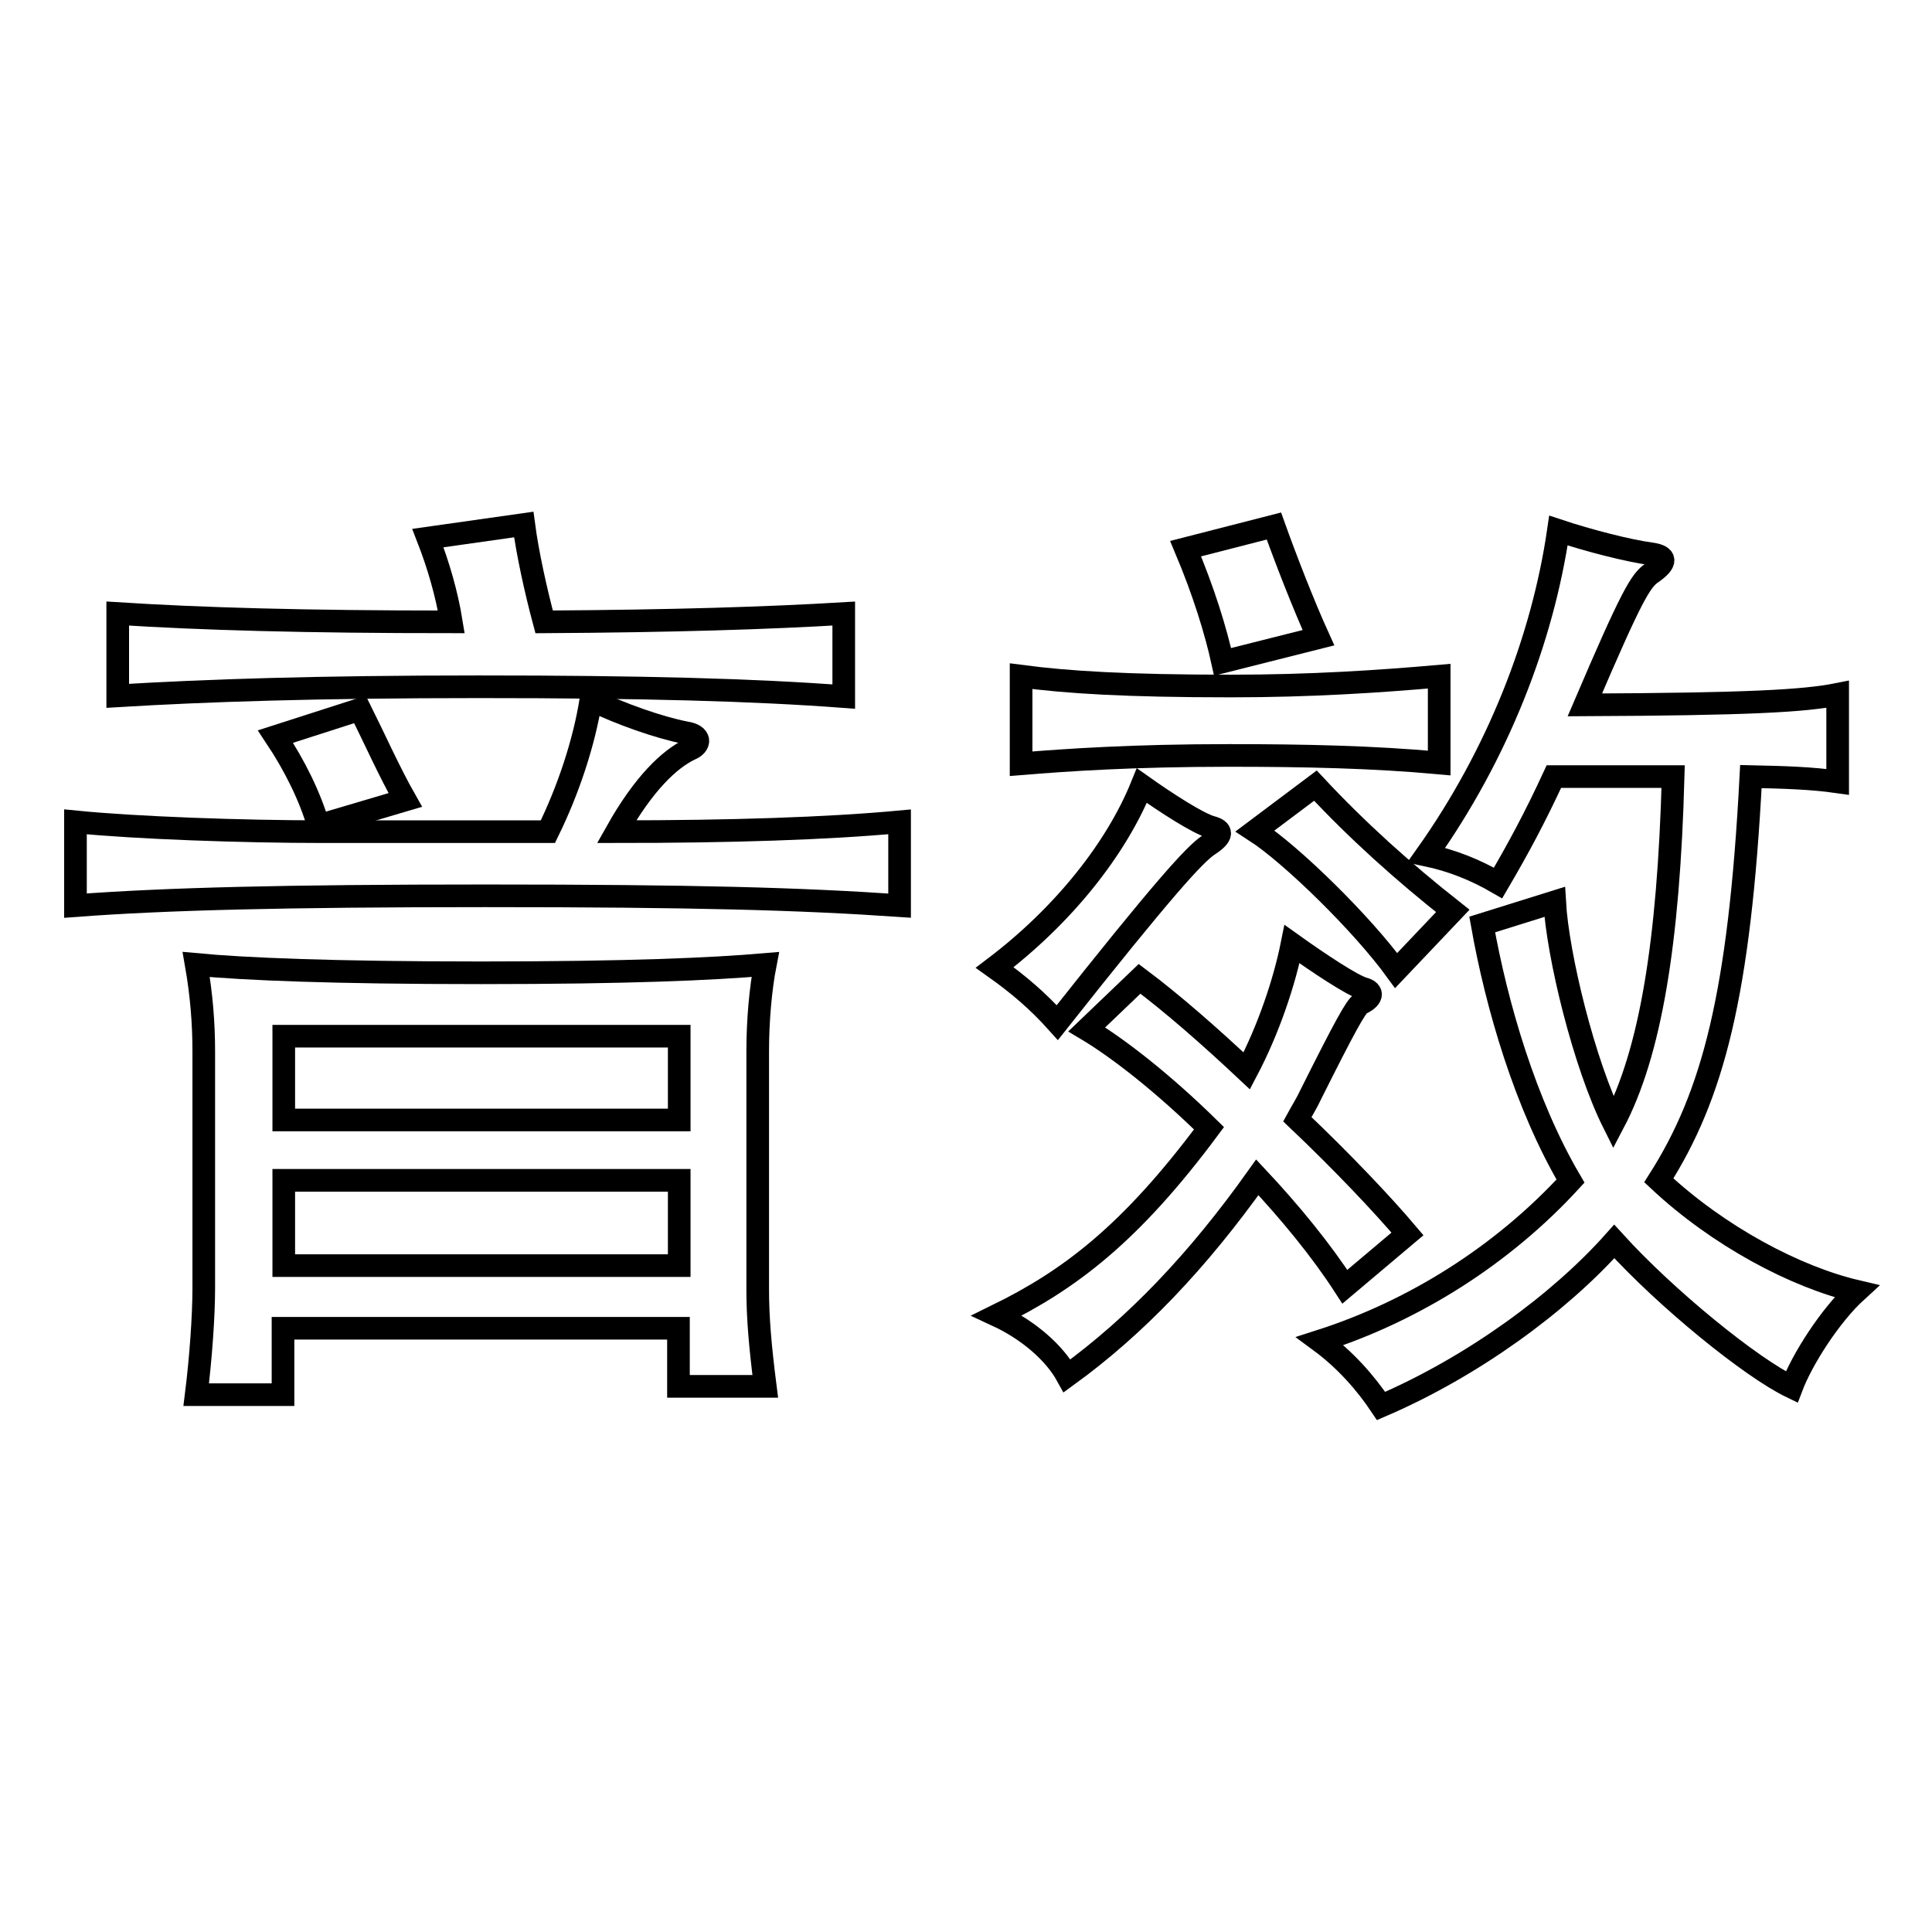 <?xml version="1.0" encoding="utf-8"?>
<!-- Svg Vector Icons : http://www.onlinewebfonts.com/icon -->
<!DOCTYPE svg PUBLIC "-//W3C//DTD SVG 1.1//EN" "http://www.w3.org/Graphics/SVG/1.1/DTD/svg11.dtd">
<svg version="1.1" xmlns="http://www.w3.org/2000/svg" xmlns:xlink="http://www.w3.org/1999/xlink" x="0px" y="0px" viewBox="0 0 256 256" enable-background="new 0 0 256 256" xml:space="preserve">
<g><g><path stroke-width="3" fill-opacity="0" stroke="#000000"  d="M100.4,139.3c0-4.2,0.4-8.4,1-11.5c-7,0.6-18,1.1-37.7,1.1s-31.3-0.5-37.7-1.1c0.7,4,1,7.8,1,11.5v31.4c0,3.7-0.4,9.3-1,14.1h11.5V176h52.4v7.7h11.5c-0.7-5.5-1-9.2-1-12.9L100.4,139.3z M89.9,167.7H37.6v-11.3h52.4V167.7z M89.9,148.4H37.6v-11.1h52.4V148.4z"/><path stroke-width="3" fill-opacity="0" stroke="#000000"  d="M53.7,106c-2.1-3.7-4.2-8.4-6-12l-11.2,3.6c2.6,3.9,4.6,8,5.7,11.8L53.7,106z"/><path stroke-width="3" fill-opacity="0" stroke="#000000"  d="M81.7,110.2c3.6-6.4,7-9.6,9.7-10.9c1.5-0.6,1.5-1.9-0.5-2.2c-3.6-0.7-8.7-2.5-12.6-4.4c-0.9,5.7-3,12-5.7,17.5H42.7c-10.6,0-24.7-0.5-32.7-1.3V120c12-0.9,27.8-1.3,54.3-1.3c27.9,0,41.8,0.4,54.9,1.3v-11.1C109.5,109.8,96.7,110.2,81.7,110.2z"/><path stroke-width="3" fill-opacity="0" stroke="#000000"  d="M111.8,92.3v-11c-10,0.6-22.6,1-39.7,1.1c-1.1-4.1-2.2-9.1-2.7-12.9l-12.7,1.8c1.4,3.6,2.5,7.4,3.1,11.1c-19.6,0-33.2-0.4-44.2-1.1v10.9C27.2,91.5,41.9,91,63.5,91C85.1,91,99.8,91.4,111.8,92.3z"/><path stroke-width="3" fill-opacity="0" stroke="#000000"  d="M190.7,101.1V89.6c-8,0.7-17,1.3-27.6,1.3c-14,0-21.7-0.5-27.8-1.3v11.6c6.1-0.5,14.8-1.1,27.6-1.1C172.9,100.1,182,100.3,190.7,101.1z"/><path stroke-width="3" fill-opacity="0" stroke="#000000"  d="M174.7,84.5c-2-4.4-4.4-10.6-5.9-14.8l-11.7,3c2.4,5.7,4,10.9,4.9,15L174.7,84.5z"/><path stroke-width="3" fill-opacity="0" stroke="#000000"  d="M185,128.6l7.5-7.9c-6.6-5.2-12.7-10.7-18.2-16.6l-8,6C171.1,113.2,180.5,122.4,185,128.6z"/><path stroke-width="3" fill-opacity="0" stroke="#000000"  d="M219.8,156.4c7.2-11.3,10.7-24.7,12.2-53.5c4.5,0.1,8,0.2,11.5,0.7V92c-4.5,0.9-12,1.3-33.5,1.4c6.2-14.5,7.4-16.5,8.9-17.5c2-1.4,1.9-2.2,0-2.5c-3.1-0.4-8.5-1.8-12.4-3.1c-2.1,14.4-8,29.6-17.5,43c3.3,0.7,6.4,1.9,9.5,3.7c2.7-4.6,4.9-8.7,7.4-14.1h15.8c-0.6,22-3,36.6-7.9,45.9c-3.9-7.8-7.4-22.2-7.8-29.3l-9.6,3c1.9,10.7,5.7,23.8,11.7,34c-9,9.8-20.7,17.2-33.2,21.2c3.4,2.5,6.1,5.6,8.1,8.6c12.1-5.2,23.6-13.6,30.9-21.8c6.9,7.6,18.1,16.7,23.5,19.3c1.4-3.7,5.1-9.5,8.6-12.7C237.9,169.2,227.7,163.8,219.8,156.4z"/><path stroke-width="3" fill-opacity="0" stroke="#000000"  d="M140.1,135.5c14-17.7,18.2-22.3,20-23.5c2-1.3,1.9-2,0.4-2.4c-1.8-0.5-6.1-3.3-9.2-5.5c-3.4,8.4-10.4,17.2-19.5,24.1C134.9,130.4,137.5,132.6,140.1,135.5z"/><path stroke-width="3" fill-opacity="0" stroke="#000000"  d="M186.5,163.5c-3.3-3.9-8.6-9.5-14.6-15.2c0.6-1.1,1.3-2.2,1.8-3.3c4.5-9,6-11.7,6.6-12c1.5-0.7,1.8-1.6,0.4-2c-1.5-0.4-6-3.4-9.5-5.9c-1,5-3.1,11.3-6,16.8c-4.9-4.6-9.8-8.9-14.2-12.2l-7,6.7c4.2,2.5,10.2,7.2,16.2,13.1c-10.4,14-18.5,20.1-28.1,24.8c4.1,1.9,7.6,4.9,9.3,8c9.1-6.6,17.3-15.2,25.2-26.3c4.4,4.7,8.5,9.7,11.6,14.5L186.5,163.5z"/></g></g>
</svg>